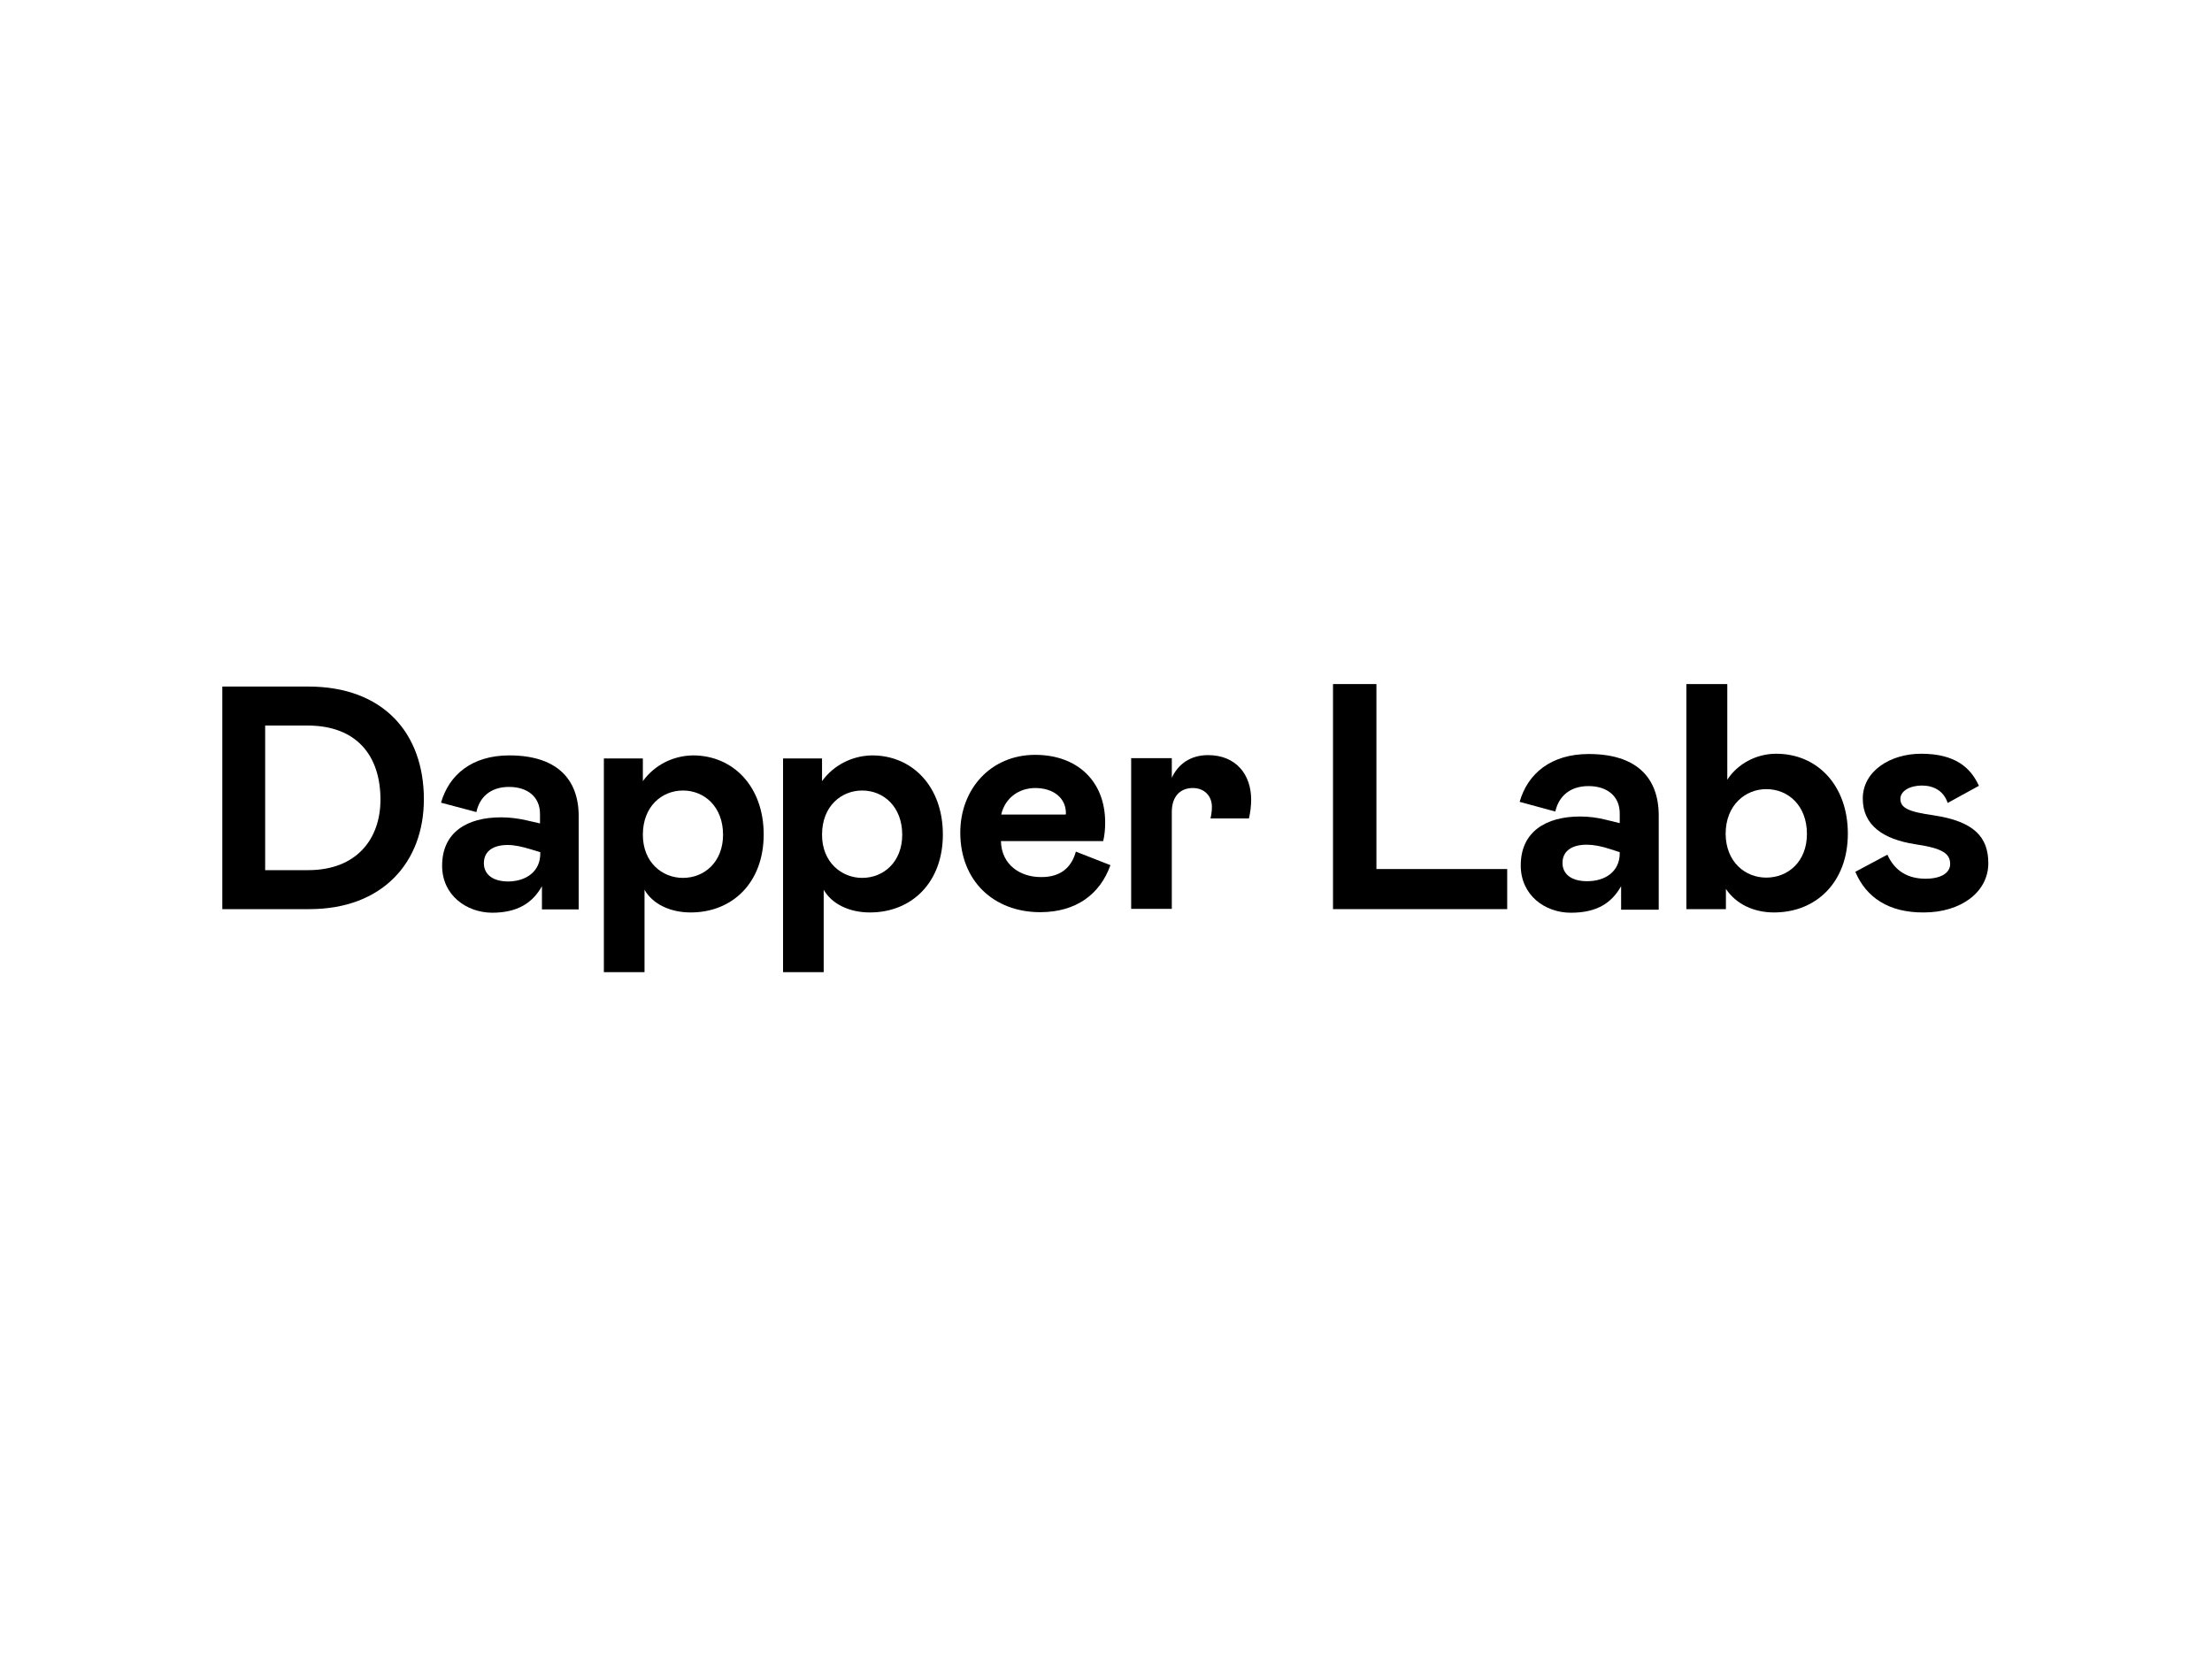 <?xml version="1.0" encoding="UTF-8"?> <svg xmlns="http://www.w3.org/2000/svg" xmlns:xlink="http://www.w3.org/1999/xlink" version="1.0" id="katman_1" x="0px" y="0px" viewBox="0 0 800 600" style="enable-background:new 0 0 800 600;" xml:space="preserve"> <g> <g id="Layer_2_7_"> <g id="SHELL_Boom_6_"> <g> <path d="M80.4,248.3h31.1c27,0,41.8,16.7,41.8,40.8c0,22.7-14.9,39.7-41.4,39.7H80.4V248.3L80.4,248.3z M95.9,314.7h15.5 c17.8,0,26.2-11.5,26.2-25.5c0-15.9-8.6-26.8-26.4-26.8H95.9V314.7z"></path> </g> <g> <path d="M159.9,313.1c0-12.1,9-17.5,21.3-17.5c3.1,0,6.3,0.4,9.3,1.1l4.8,1.1v-3.4c0-6.3-4.6-9.8-11.2-9.8 c-6.8,0-10.7,3.8-11.8,9.1l-12.8-3.4c2.9-10.1,11.2-17.1,24.7-17.1c16.7,0,25.1,8.1,25.1,22.1v33.6H196v-8.4 c-3.4,6.1-8.9,9.6-18.1,9.6C168.7,330,159.9,323.8,159.9,313.1z M195.4,308.7v-0.5l-3.3-1c-3.3-1-6-1.6-8.5-1.6 c-5.2,0-8.6,2.2-8.6,6.6c0,3.8,2.9,6.6,8.9,6.6C190.3,318.7,195.4,315.2,195.4,308.7L195.4,308.7z"></path> </g> <g> <path d="M232.5,274.3v8.2c4.2-5.8,10.9-9.2,18.1-9.3c14.7,0,25.6,11.4,25.6,28.6c0,17.3-11.2,28.2-26.4,28.2 c-7.5,0-13.8-3.1-16.7-8.2v29.8h-14.7v-77.3L232.5,274.3L232.5,274.3z M247,317.5c7.8,0,14.5-5.8,14.5-15.6 c0-10.1-6.7-16-14.5-16c-7.5,0-14.5,5.6-14.5,16C232.5,311.9,239.5,317.5,247,317.5L247,317.5z"></path> </g> <g> <path d="M297.3,274.3v8.2c4.2-5.8,10.9-9.2,18.1-9.3c14.7,0,25.6,11.4,25.6,28.6c0,17.3-11.2,28.2-26.4,28.2 c-7.5,0-13.8-3.1-16.7-8.2v29.8h-14.7v-77.3L297.3,274.3L297.3,274.3z M311.8,317.5c7.8,0,14.5-5.8,14.5-15.6 c0-10.1-6.7-16-14.5-16c-7.5,0-14.5,5.6-14.5,16C297.3,311.9,304.4,317.5,311.8,317.5L311.8,317.5z"></path> </g> <g> <path d="M389.1,308l12.5,4.9c-3.7,10.4-12.3,17-25.4,17c-16.8,0-28.9-11.3-28.9-28.8c0-15.5,10.8-28.1,27.1-28.1 c15.1,0,25.3,9.4,25.3,24.5c0,2.2-0.2,4.5-0.7,6.7h-37c0.2,8.6,7,13,14.4,13C383.5,317.3,387.5,313.8,389.1,308z M362.1,294.6 h23.3c0.1-0.1,0.1-0.3,0.1-0.5c0-5.5-4.5-9.1-11.1-9.1C368.6,285,363.5,288.5,362.1,294.6z"></path> </g> <g> <path d="M423.8,274.3v7c2.2-4.8,6.6-8.2,13.1-8.2c10.1,0,15.6,7,15.6,16.1c0,2.3-0.3,4.6-0.8,6.8h-13.9c0.3-1.4,0.5-2.7,0.5-4.2 c0-3.9-2.7-6.8-6.9-6.8c-4.6,0-7.6,3.1-7.6,8.6v35.1h-14.7v-54.5H423.8z"></path> </g> </g> </g> <g> <path d="M497.8,247.5v66.8h47.3v14.5h-63v-81.4H497.8z"></path> <path d="M550,313c0-12.2,9.1-17.7,21.5-17.7c3.1,0,6.3,0.4,9.4,1.2l4.9,1.2v-3.5c0-6.4-4.7-9.9-11.3-9.9c-6.8,0-10.8,3.8-12,9.2 l-12.9-3.5c2.9-10.2,11.3-17.3,25-17.3c16.8,0,25.3,8.1,25.3,22.3v34h-13.6v-8.5c-3.5,6.2-8.9,9.6-18.2,9.6S550,323.8,550,313z M585.8,308.6v-0.4l-3.4-1.1c-3.4-1.1-6-1.6-8.6-1.6c-5.2,0-8.7,2.2-8.7,6.6c0,3.8,2.9,6.6,8.9,6.6 C580.7,318.7,585.8,315.1,585.8,308.6z"></path> <path d="M624.7,247.5v34.5c3.6-5.6,10.3-9.4,17.7-9.4c14.9,0,25.9,11.5,25.9,28.9s-11.3,28.5-26.7,28.5c-7.2,0-13.6-2.9-17.4-8.5 v7.3h-14.3v-81.4H624.7z M638.8,317.4c7.9,0,14.7-5.8,14.7-15.8c0-10.2-6.7-16.2-14.7-16.2c-7.5,0-14.7,5.7-14.7,16.2 C624.2,311.8,631.2,317.4,638.8,317.4z"></path> <path d="M671,315.3l11.6-6.2c2.7,6,7.5,8.7,13.8,8.7c5.9,0,8.9-2.3,8.9-5.3c0-3.7-2.5-5.7-12.8-7.2c-11.4-1.8-18.8-6.8-18.8-16.5 c0-9.9,9.9-16.2,21.1-16.2c12.3,0,17.9,5,20.9,11.6l-11.3,6.2c-1.4-4.3-5-6.3-9.3-6.3c-4.4,0-7.8,2-7.8,4.8c0,3.3,2.9,4.7,12.2,6 c14.4,2.2,19.6,7.8,19.6,17.3c0,10.5-10,17.8-23.3,17.8C683,330.1,674.9,324.5,671,315.3z"></path> </g> </g> </svg> 